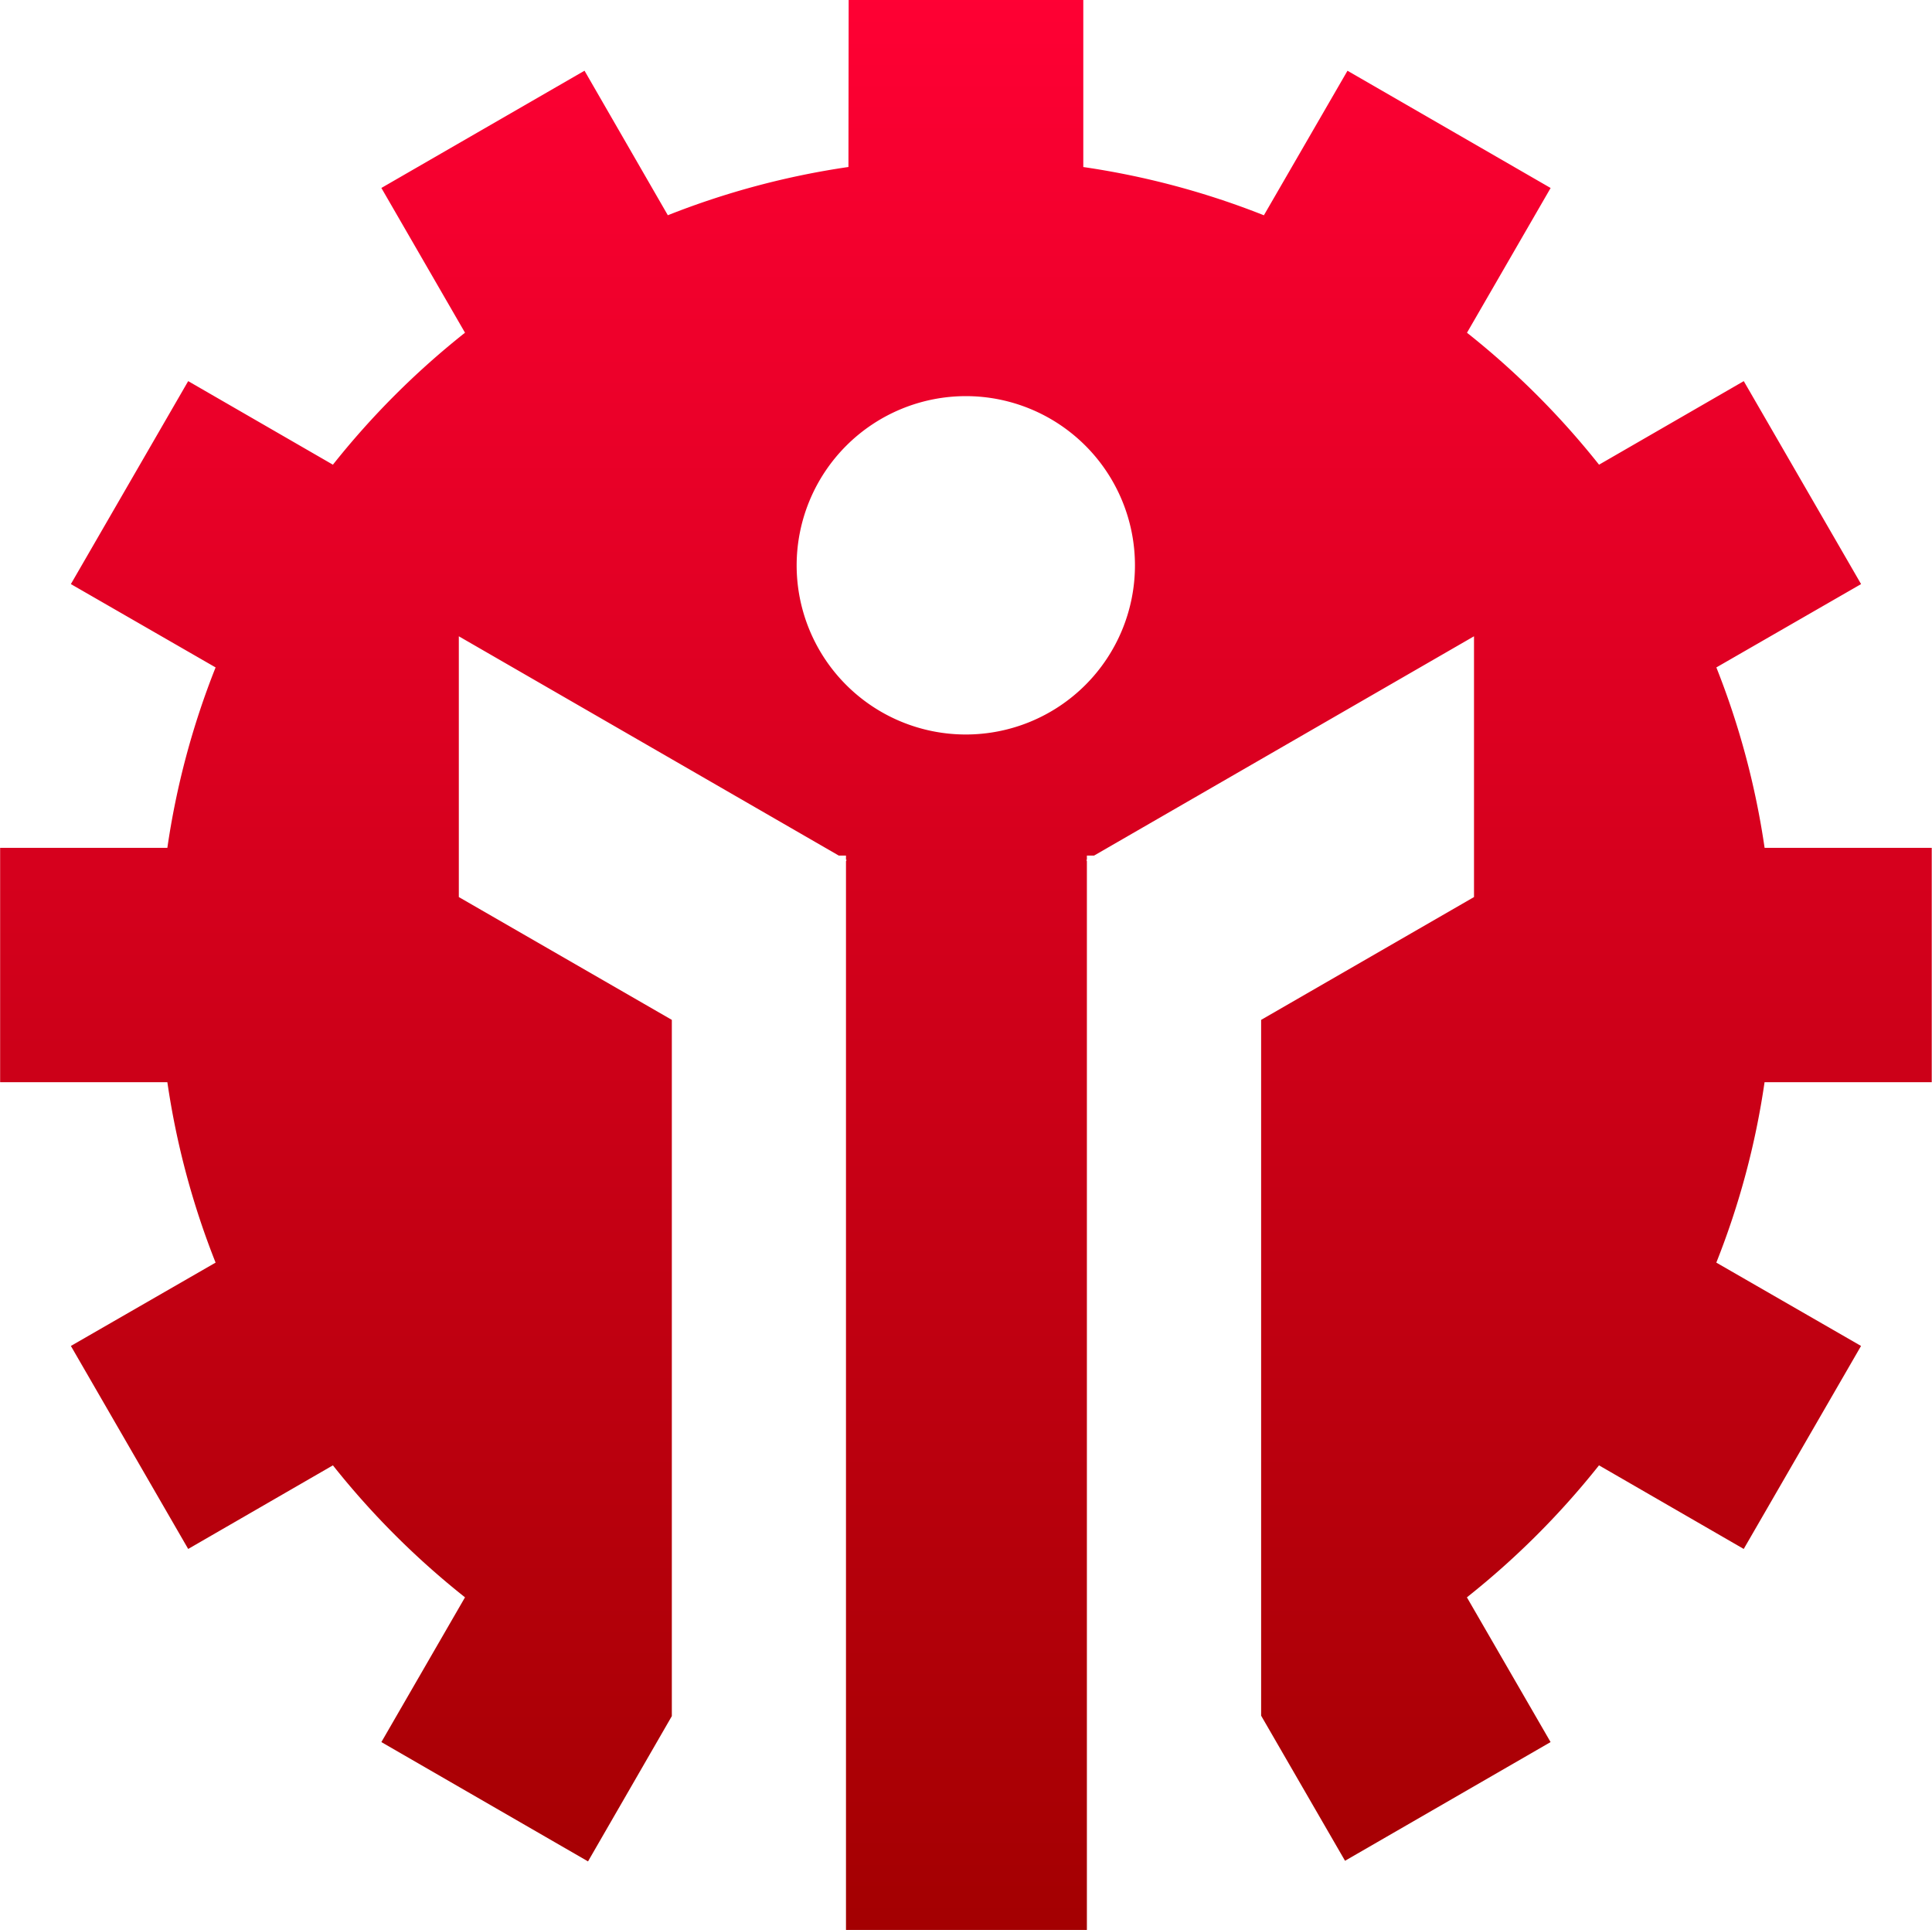 <svg xmlns="http://www.w3.org/2000/svg" xmlns:xlink="http://www.w3.org/1999/xlink" width="44.053" height="44" viewBox="0 0 44.053 44"><defs><style>.a{fill-rule:evenodd;fill:url(#a);}</style><linearGradient id="a" x1="0.5" x2="0.5" y2="1" gradientUnits="objectBoundingBox"><stop offset="0" stop-color="#ff0034"/><stop offset="1" stop-color="#a30001"/></linearGradient></defs><g transform="translate(0 0)"><path class="a" d="M6969.819,3611.359h5.35v3.808a18.335,18.335,0,0,1,4.118,1.1l1.906-3.295,4.632,2.673-1.907,3.3a18.57,18.57,0,0,1,3.011,3.008l3.3-1.905,2.675,4.627-3.3,1.9a18.278,18.278,0,0,1,1.1,4.113h3.811v5.343h-3.812a18.17,18.17,0,0,1-1.1,4.113l3.3,1.9-2.675,4.628-3.3-1.906a18.619,18.619,0,0,1-3.012,3.009l1.908,3.3-4.687,2.706-1.913-3.308v-15.863l4.854-2.8v-5.945l-8.664,5h-.163v.093l-.012.009.012.023v24.368h-5.493v-24.368l.015-.023-.015-.009v-.093h-.163l-8.665-5v5.945l4.857,2.8,0,15.873-1.911,3.312-4.712-2.72,1.907-3.3a18.557,18.557,0,0,1-3.012-3.009l-3.3,1.906-2.675-4.628,3.3-1.9a18.3,18.3,0,0,1-1.1-4.113h-3.813v-5.343h3.813a18.184,18.184,0,0,1,1.1-4.113l-3.3-1.9,2.675-4.627,3.3,1.905a18.56,18.56,0,0,1,3.012-3.009l-1.907-3.3,4.632-2.673,1.9,3.295a18.379,18.379,0,0,1,4.118-1.1Zm2.675,9.031a3.857,3.857,0,1,1-3.861,3.857A3.861,3.861,0,0,1,6972.494,3620.39Z" transform="translate(-6950.468 -3611.359)"/></g></svg>